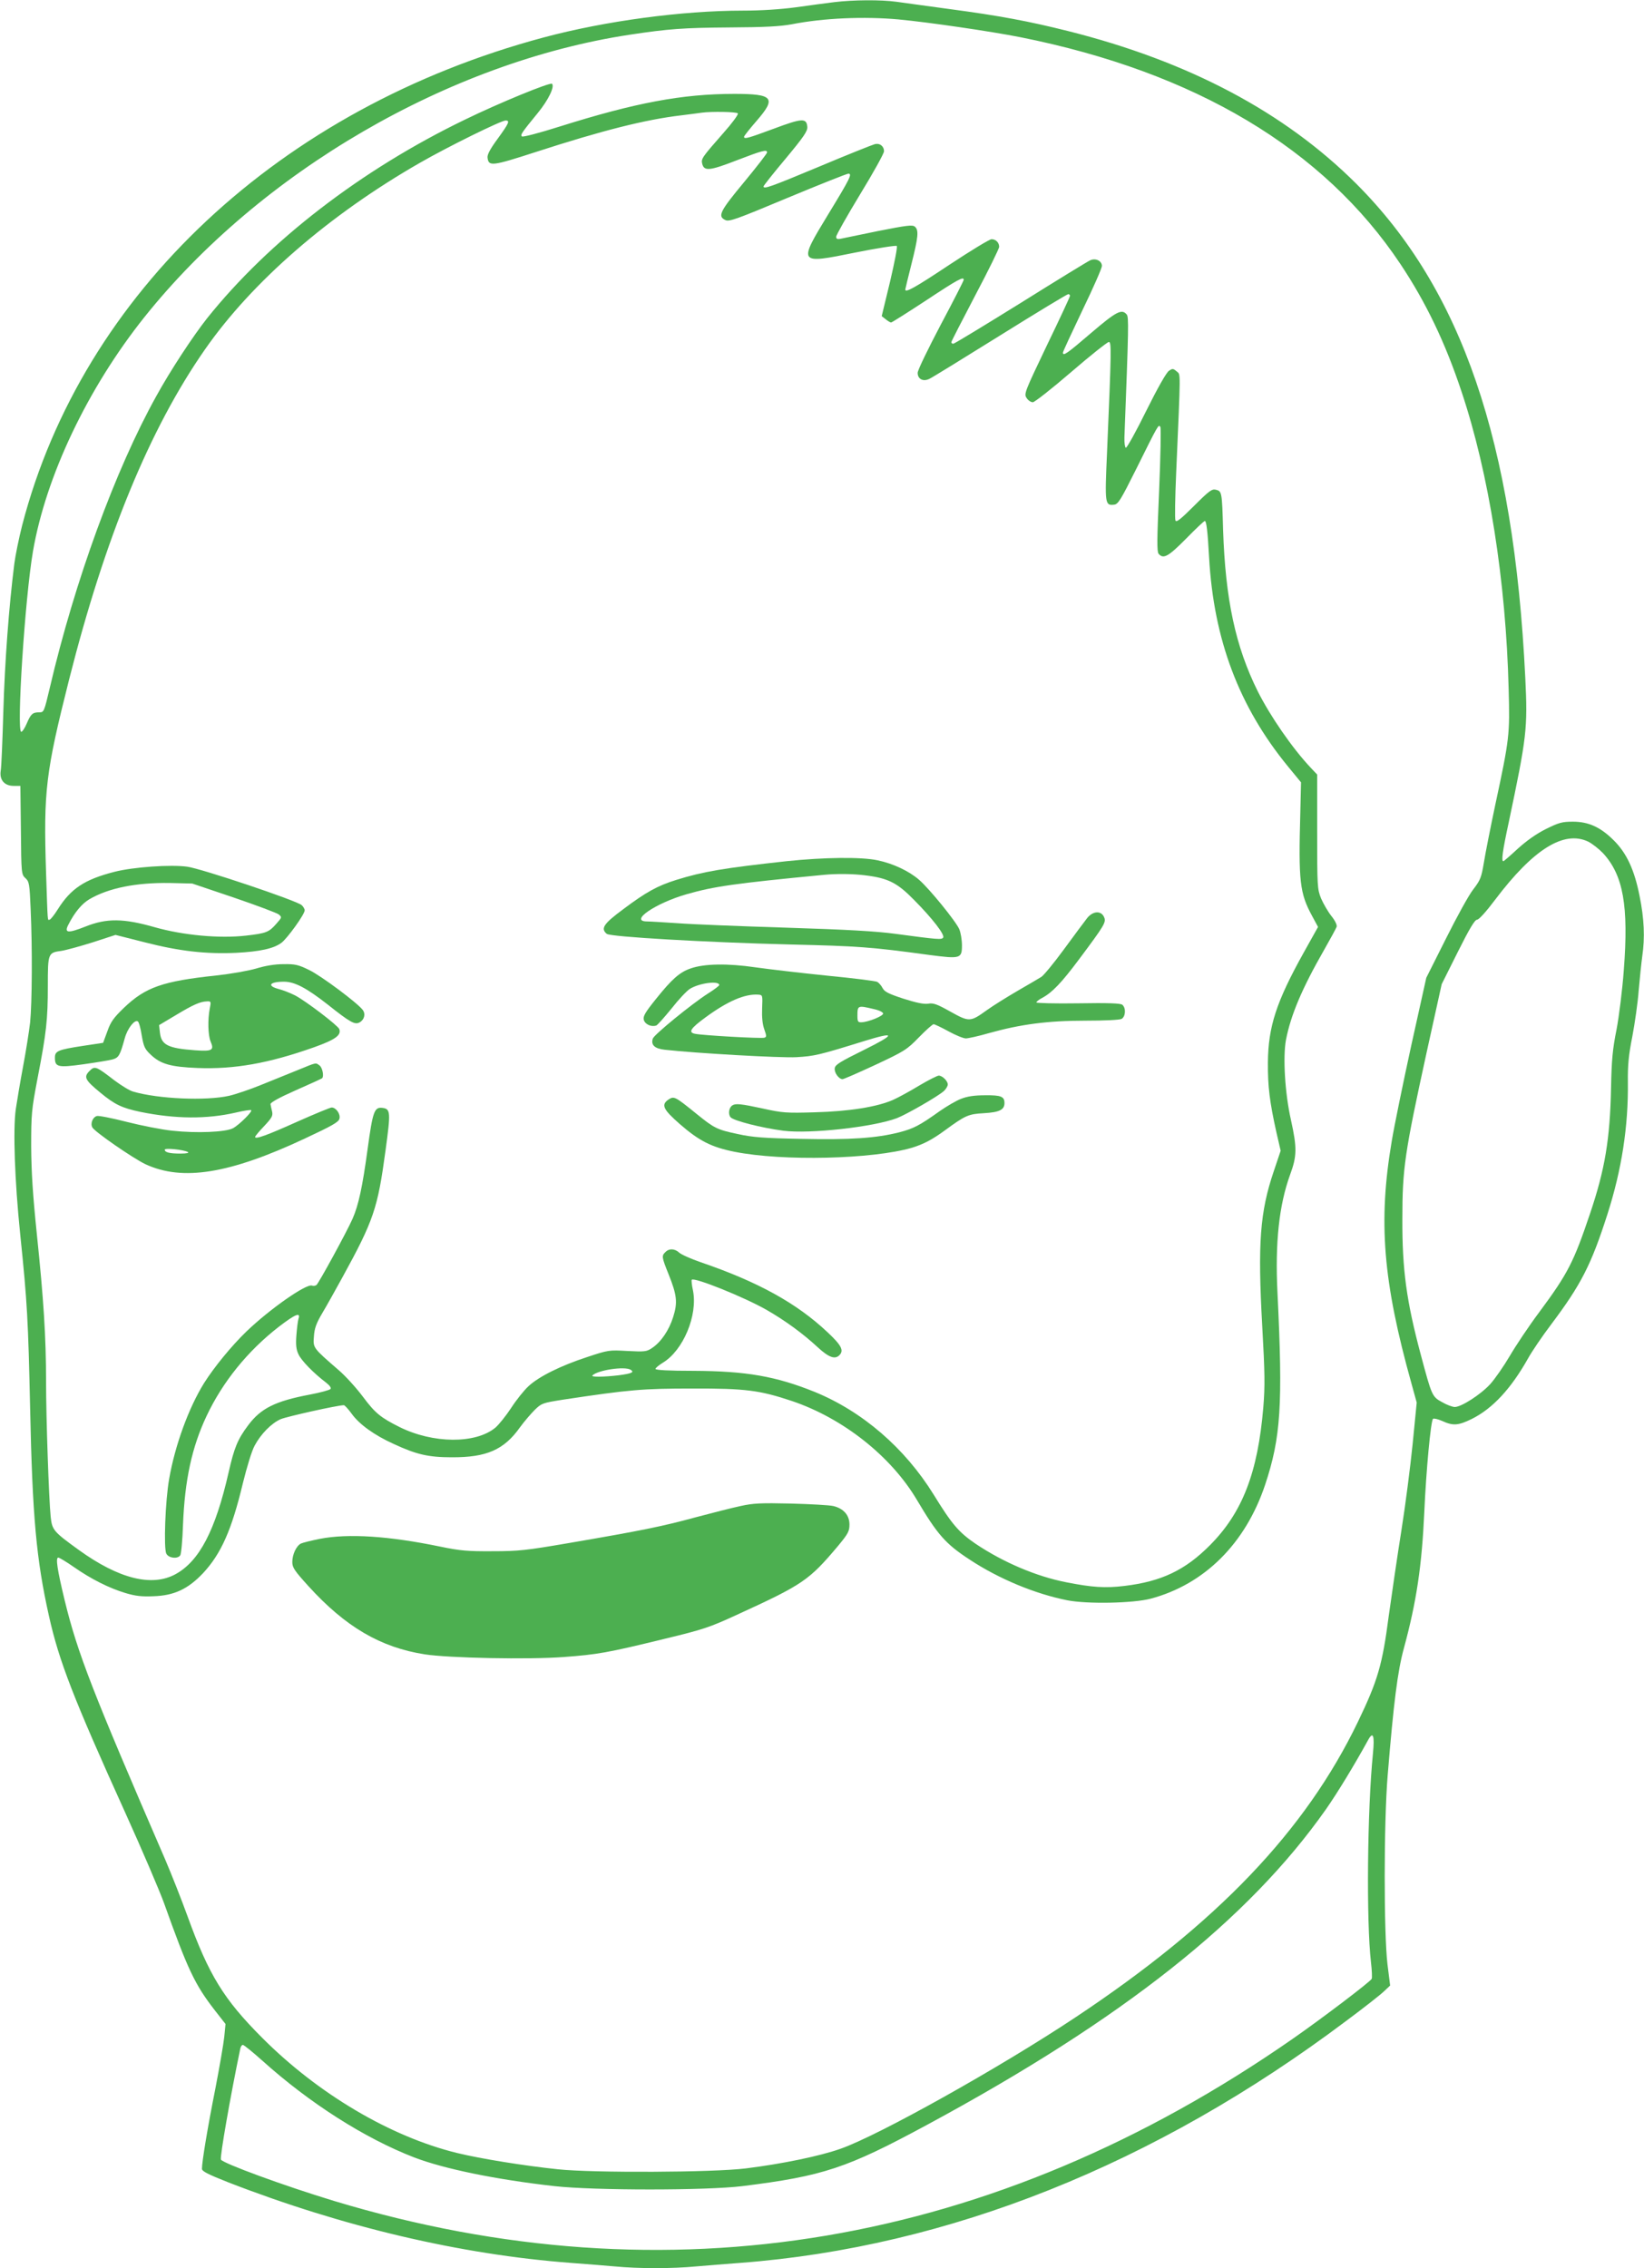 <?xml version="1.0" standalone="no"?>
<!DOCTYPE svg PUBLIC "-//W3C//DTD SVG 20010904//EN"
 "http://www.w3.org/TR/2001/REC-SVG-20010904/DTD/svg10.dtd">
<svg version="1.0" xmlns="http://www.w3.org/2000/svg"
 width="928pt" height="1280pt" viewBox="0 0 928 1280"
 preserveAspectRatio="xMidYMid meet">
<g transform="translate(0,1280) scale(0.1,-0.1)"
fill="#4caf50" stroke="none">
<path d="M4710 12788 c-41 -5 -139 -18 -216 -29 -91 -12 -199 -19 -300 -19
-343 0 -776 -58 -1124 -151 -1488 -398 -2605 -1442 -2945 -2754 -18 -71 -38
-168 -44 -215 -31 -244 -54 -558 -62 -830 -5 -168 -11 -321 -15 -340 -8 -51
21 -85 73 -85 l38 0 3 -250 c2 -247 3 -250 26 -271 21 -20 23 -32 29 -175 10
-221 8 -529 -3 -639 -6 -52 -24 -165 -40 -250 -16 -85 -34 -193 -41 -240 -16
-115 -6 -404 25 -705 40 -386 45 -484 56 -980 13 -616 35 -855 106 -1173 57
-257 140 -469 429 -1107 97 -214 196 -446 221 -515 134 -375 173 -458 286
-604 l61 -78 -7 -72 c-4 -39 -27 -172 -51 -296 -43 -216 -75 -409 -75 -449 0
-14 31 -30 147 -76 649 -252 1313 -408 1933 -455 80 -6 192 -15 250 -20 134
-13 326 -13 460 0 58 5 170 14 250 20 1173 89 2340 555 3417 1364 101 75 198
151 216 169 l34 32 -15 120 c-21 176 -21 797 1 1065 34 414 56 589 92 720 71
262 101 463 115 770 10 226 36 510 49 523 4 4 27 -1 52 -12 61 -28 90 -26 166
11 119 59 223 172 319 343 21 38 80 125 130 191 169 225 226 336 318 623 80
250 118 493 115 746 -1 93 4 150 25 255 14 74 31 191 36 260 6 69 15 155 20
192 16 107 11 214 -15 342 -29 147 -73 242 -146 314 -74 74 -142 105 -230 105
-61 0 -79 -5 -152 -41 -54 -27 -108 -65 -159 -111 -42 -39 -79 -71 -82 -71
-12 0 -5 55 30 217 102 484 108 532 94 816 -65 1337 -358 2194 -954 2790 -405
404 -946 691 -1628 862 -220 55 -383 86 -669 124 -123 17 -258 35 -299 41 -87
12 -243 11 -350 -2z m365 -98 c162 -15 519 -67 685 -100 987 -197 1712 -630
2145 -1280 144 -216 253 -443 345 -720 155 -463 251 -1071 266 -1680 7 -256 5
-277 -76 -654 -27 -128 -56 -274 -64 -325 -14 -82 -19 -97 -59 -149 -25 -31
-94 -157 -155 -279 l-111 -221 -85 -383 c-46 -211 -96 -454 -110 -539 -77
-455 -50 -790 112 -1370 l29 -105 -23 -234 c-13 -129 -41 -347 -63 -485 -22
-138 -54 -357 -72 -486 -36 -276 -62 -364 -173 -595 -297 -617 -796 -1139
-1596 -1670 -429 -285 -1111 -666 -1325 -741 -118 -42 -334 -86 -535 -111
-183 -23 -861 -26 -1060 -5 -191 20 -434 59 -570 92 -376 92 -785 334 -1100
650 -217 217 -301 354 -421 685 -34 94 -91 238 -126 320 -410 947 -495 1164
-568 1464 -42 174 -52 241 -36 241 6 0 46 -24 89 -54 96 -67 197 -118 290
-146 57 -17 91 -21 160 -18 116 4 194 41 279 131 101 109 161 243 224 507 23
93 51 185 67 213 35 65 94 125 146 148 35 15 322 79 357 79 5 0 25 -22 44 -48
42 -59 127 -121 238 -171 127 -59 195 -75 327 -75 196 -1 295 42 385 169 24
33 62 77 84 99 38 37 44 39 158 57 378 57 450 63 733 63 298 1 379 -10 559
-70 289 -97 561 -312 707 -559 116 -196 162 -248 297 -336 165 -109 370 -194
552 -230 112 -22 371 -17 470 9 304 81 535 311 646 642 89 267 101 450 70
1085 -14 282 9 494 71 665 39 106 40 151 5 310 -34 150 -46 355 -28 452 27
139 90 289 215 507 36 63 68 122 71 131 3 10 -9 35 -30 61 -19 24 -45 69 -58
99 -21 53 -22 66 -22 377 l0 322 -36 38 c-103 109 -228 290 -299 431 -126 253
-183 519 -196 912 -6 213 -7 218 -40 226 -23 6 -38 -5 -125 -92 -76 -76 -100
-94 -104 -81 -4 9 -2 128 4 264 26 601 26 556 3 577 -20 17 -24 17 -44 3 -14
-9 -65 -99 -128 -226 -57 -116 -109 -209 -115 -208 -5 2 -9 28 -8 58 24 623
25 680 13 694 -28 34 -59 17 -202 -105 -134 -115 -158 -132 -158 -110 0 6 50
113 110 239 61 126 110 238 110 250 0 29 -36 46 -66 32 -14 -6 -190 -114 -393
-241 -203 -126 -374 -230 -380 -230 -6 0 -11 4 -11 9 0 4 61 123 135 264 74
140 135 264 135 274 0 24 -19 43 -43 43 -11 0 -118 -65 -239 -145 -194 -129
-248 -159 -248 -139 0 3 16 68 35 144 39 155 42 191 19 211 -14 11 -46 7 -208
-25 -105 -22 -201 -41 -213 -44 -17 -3 -23 0 -23 12 0 9 61 117 135 239 74
121 135 231 135 243 0 29 -24 48 -53 40 -12 -3 -153 -59 -312 -126 -278 -116
-315 -129 -315 -112 0 4 56 75 125 157 103 124 124 155 122 179 -4 51 -30 49
-188 -10 -146 -54 -169 -61 -169 -46 0 5 32 45 71 90 113 130 94 152 -126 152
-294 0 -559 -50 -985 -184 -117 -37 -209 -61 -214 -56 -9 9 -4 18 91 134 58
71 95 147 79 163 -10 10 -296 -107 -491 -202 -586 -283 -1106 -684 -1455
-1120 -80 -101 -209 -297 -288 -441 -231 -415 -460 -1043 -601 -1646 -32 -135
-33 -138 -59 -138 -38 0 -48 -9 -71 -63 -11 -26 -25 -47 -31 -47 -28 0 21 757
66 1018 73 425 309 921 629 1322 655 820 1718 1439 2740 1594 219 33 301 39
560 41 206 1 290 6 355 18 179 35 406 45 605 27z m-910 -530 c4 -6 -33 -56
-82 -111 -122 -139 -126 -145 -119 -174 11 -42 42 -39 194 20 146 56 172 63
172 45 0 -6 -58 -81 -130 -168 -137 -165 -151 -193 -105 -214 21 -10 63 5 352
126 180 75 334 136 342 136 23 0 9 -28 -113 -228 -172 -283 -172 -283 153
-217 124 25 229 41 233 37 5 -5 -13 -95 -38 -202 l-47 -194 23 -18 c12 -10 26
-18 30 -18 4 0 93 56 198 125 180 119 212 136 212 116 0 -5 -58 -119 -130
-254 -71 -135 -130 -256 -130 -271 0 -36 32 -52 68 -33 15 7 195 118 399 245
205 128 377 232 383 232 5 0 10 -4 10 -9 0 -6 -59 -132 -131 -281 -125 -262
-130 -273 -114 -296 8 -13 24 -24 35 -24 10 0 108 77 216 170 109 94 205 170
213 170 15 0 15 -37 -10 -622 -13 -292 -12 -302 40 -296 23 3 37 26 123 198
128 258 128 258 138 240 4 -8 1 -169 -7 -358 -12 -273 -13 -345 -3 -357 27
-32 55 -16 155 85 54 55 101 100 106 100 9 0 16 -59 24 -205 26 -465 169 -843
445 -1180 l74 -90 -4 -170 c-11 -389 -3 -456 66 -583 l34 -63 -81 -145 c-155
-278 -200 -418 -202 -619 -1 -137 10 -224 48 -395 l24 -104 -39 -116 c-78
-230 -91 -407 -65 -873 15 -267 16 -339 6 -460 -31 -368 -118 -593 -301 -777
-140 -141 -274 -205 -484 -230 -107 -13 -182 -8 -328 21 -169 33 -356 113
-511 217 -95 65 -133 109 -237 278 -163 263 -402 469 -671 579 -218 88 -387
118 -686 119 -137 0 -213 4 -213 11 0 5 19 21 42 35 115 70 197 267 170 406
-7 31 -10 60 -7 62 15 15 296 -98 422 -170 103 -59 205 -133 290 -212 61 -56
96 -69 121 -44 27 27 12 56 -67 130 -173 163 -391 284 -716 395 -55 19 -109
43 -121 54 -25 23 -57 25 -78 3 -22 -21 -21 -28 18 -125 47 -117 52 -159 26
-241 -23 -74 -68 -141 -119 -175 -31 -21 -41 -22 -140 -17 -104 6 -108 5 -226
-34 -150 -49 -273 -110 -332 -165 -25 -23 -69 -78 -98 -123 -29 -44 -69 -94
-89 -111 -112 -92 -352 -90 -541 4 -106 53 -137 78 -205 169 -38 51 -99 118
-136 150 -149 129 -147 127 -142 192 3 46 13 74 48 133 24 40 74 130 112 199
178 324 200 391 244 716 30 220 29 236 -18 242 -45 5 -54 -20 -83 -233 -29
-213 -51 -316 -85 -393 -31 -71 -192 -366 -204 -374 -6 -4 -17 -6 -25 -3 -32
12 -239 -133 -370 -259 -85 -82 -182 -201 -239 -291 -87 -140 -164 -351 -197
-540 -22 -123 -32 -394 -16 -423 13 -25 62 -31 78 -10 6 7 13 85 16 173 10
253 50 438 133 614 91 193 232 367 407 503 94 72 125 85 112 46 -4 -13 -9 -55
-12 -94 -4 -54 -1 -80 12 -107 16 -35 85 -106 155 -159 23 -18 31 -31 25 -37
-6 -6 -58 -20 -116 -31 -196 -37 -277 -78 -348 -173 -60 -80 -79 -127 -111
-268 -74 -325 -165 -500 -300 -573 -133 -72 -319 -26 -545 137 -144 104 -151
113 -159 188 -10 100 -26 554 -26 764 0 250 -14 465 -52 830 -23 224 -31 349
-32 495 0 184 2 206 36 385 50 257 58 332 58 522 0 184 1 187 77 197 26 4 106
26 176 48 l129 42 166 -42 c195 -50 345 -67 517 -59 130 7 208 23 253 56 32
23 132 161 132 184 0 7 -8 21 -17 29 -29 26 -566 206 -646 217 -94 13 -306 -2
-411 -29 -168 -43 -246 -94 -320 -212 -20 -32 -41 -58 -46 -58 -12 0 -10 -35
-20 265 -15 463 -2 566 130 1090 203 802 455 1416 767 1863 266 382 700 759
1213 1053 158 91 459 239 484 239 26 0 19 -15 -44 -102 -42 -57 -60 -90 -58
-107 6 -51 22 -50 275 32 374 121 615 182 818 206 50 6 101 13 115 15 58 8
199 5 205 -4z m4801 -4110 c23 -12 60 -41 83 -65 114 -124 145 -297 117 -660
-8 -110 -27 -261 -41 -335 -22 -109 -28 -172 -31 -330 -6 -288 -34 -458 -118
-707 -93 -276 -125 -339 -288 -559 -57 -76 -131 -187 -165 -245 -34 -58 -84
-130 -111 -160 -54 -59 -163 -129 -200 -129 -13 0 -46 12 -73 28 -55 30 -57
35 -119 267 -81 303 -105 480 -104 765 0 287 13 373 137 941 l85 385 91 182
c66 132 96 182 109 182 10 0 51 45 102 113 216 286 389 393 526 327z m-7647
-315 c129 -44 243 -87 254 -95 19 -16 19 -17 -14 -54 -41 -47 -57 -53 -171
-66 -149 -17 -354 2 -513 47 -178 51 -273 52 -393 4 -99 -39 -121 -37 -96 11
35 69 76 118 118 143 109 64 265 95 456 92 l125 -3 234 -79z m2241 -2665 c22
-14 7 -21 -67 -31 -85 -10 -159 -11 -149 -1 30 30 182 53 216 32z m4190 -2165
c-32 -318 -38 -949 -11 -1180 5 -43 7 -85 4 -92 -6 -15 -277 -221 -448 -340
-1685 -1171 -3526 -1482 -5408 -914 -284 86 -632 214 -640 234 -6 16 53 355
109 624 2 13 9 23 15 23 6 0 55 -40 110 -89 267 -240 578 -438 857 -546 170
-65 462 -125 792 -162 226 -25 856 -25 1060 0 458 57 590 101 1045 347 1104
596 1812 1157 2250 1780 65 93 160 249 238 391 28 51 37 25 27 -76z"/>
<path d="M4180 4301 c-47 -10 -161 -39 -255 -64 -187 -51 -306 -75 -709 -144
-245 -42 -287 -47 -436 -47 -142 -1 -183 3 -295 26 -290 60 -518 75 -679 44
-50 -10 -98 -22 -108 -27 -26 -14 -48 -62 -48 -104 0 -31 12 -49 91 -136 209
-230 407 -346 657 -385 136 -21 587 -30 785 -15 189 14 247 24 566 102 224 54
258 66 410 136 374 171 408 195 570 387 59 71 66 85 66 123 0 52 -33 90 -91
104 -21 5 -129 11 -239 14 -172 4 -212 2 -285 -14z"/>
<path d="M4440 7940 c-356 -39 -470 -58 -624 -106 -105 -33 -169 -68 -298
-165 -111 -82 -129 -109 -93 -139 21 -17 557 -48 1035 -60 383 -9 456 -14 785
-59 176 -23 185 -21 185 54 0 31 -7 72 -15 91 -18 43 -168 228 -227 279 -56
49 -147 92 -234 110 -92 20 -305 17 -514 -5z m446 -80 c128 -16 179 -42 274
-139 104 -105 174 -196 164 -212 -8 -13 -30 -11 -269 21 -111 15 -272 24 -620
35 -258 8 -533 19 -610 25 -77 5 -155 10 -172 10 -104 0 46 103 224 154 155
44 265 60 773 109 72 7 167 6 236 -3z"/>
<path d="M6136 7618 c-14 -18 -73 -97 -130 -175 -57 -78 -115 -148 -128 -156
-13 -8 -72 -43 -133 -78 -60 -35 -139 -84 -175 -110 -93 -67 -99 -67 -205 -8
-75 42 -96 50 -125 45 -25 -4 -67 5 -140 28 -85 28 -107 39 -118 60 -7 14 -21
30 -30 35 -9 5 -136 21 -282 35 -146 15 -328 36 -405 47 -157 23 -289 21 -366
-6 -62 -21 -106 -60 -195 -171 -62 -77 -75 -99 -70 -119 7 -26 43 -42 71 -32
8 4 46 47 86 96 39 50 86 100 104 111 54 33 165 47 165 21 0 -4 -29 -26 -64
-48 -91 -58 -304 -232 -311 -254 -12 -36 11 -57 67 -63 179 -20 656 -47 744
-42 100 6 125 11 379 90 184 57 184 41 0 -50 -132 -65 -161 -83 -163 -102 -4
-25 23 -62 44 -62 7 0 91 37 186 81 164 77 177 85 245 155 40 41 77 74 83 74
6 0 44 -18 84 -40 40 -22 84 -40 98 -40 13 0 73 13 131 30 179 50 332 70 542
70 109 0 194 4 206 10 23 13 26 62 4 80 -10 8 -76 11 -250 8 -129 -2 -235 1
-235 5 0 4 14 16 32 25 58 31 110 86 208 217 148 198 155 211 142 240 -17 38
-64 34 -96 -7z m-1834 -508 c-2 -50 2 -90 12 -118 13 -37 14 -44 1 -48 -15 -6
-350 13 -392 22 -40 8 -25 31 60 93 124 91 221 133 297 128 25 -2 25 -3 22
-77z m628 -4 c33 -7 55 -18 55 -26 0 -14 -84 -48 -122 -49 -20 -1 -23 4 -23
37 0 58 2 59 90 38z"/>
<path d="M1445 7334 c-46 -13 -142 -30 -225 -39 -301 -32 -399 -66 -520 -182
-59 -57 -75 -79 -94 -133 l-24 -65 -113 -17 c-143 -22 -159 -29 -159 -67 0
-53 17 -57 161 -37 71 10 144 22 163 27 36 10 43 21 70 119 15 56 56 108 74
96 6 -3 16 -39 22 -79 11 -63 17 -77 50 -108 56 -54 114 -70 265 -76 208 -8
401 26 658 117 120 43 155 68 142 103 -9 21 -190 159 -250 190 -28 14 -69 30
-93 36 -67 18 -50 41 31 41 60 0 127 -35 247 -129 127 -101 153 -115 179 -101
27 14 36 47 19 70 -27 38 -236 194 -303 226 -61 30 -79 34 -145 33 -49 0 -103
-9 -155 -25z m-261 -226 c-12 -62 -10 -150 5 -186 21 -49 9 -56 -88 -49 -152
11 -190 30 -198 98 l-5 44 94 56 c98 59 138 77 177 78 22 1 23 -1 15 -41z"/>
<path d="M1680 6761 c-52 -21 -145 -59 -205 -83 -61 -25 -143 -53 -182 -62
-130 -29 -399 -18 -542 24 -19 5 -66 34 -105 63 -105 81 -111 83 -141 53 -34
-34 -25 -51 60 -121 83 -69 124 -88 229 -110 197 -40 373 -41 535 -4 46 11 86
17 89 14 8 -8 -69 -84 -103 -102 -41 -22 -205 -29 -342 -14 -59 6 -175 29
-258 50 -82 21 -158 36 -168 33 -23 -6 -38 -41 -26 -64 13 -25 229 -174 300
-208 209 -97 474 -55 902 146 152 71 189 92 193 111 7 26 -19 63 -44 63 -8 0
-95 -36 -194 -80 -171 -77 -238 -101 -238 -86 0 4 23 32 51 61 44 47 50 58 45
82 -4 16 -8 34 -9 42 -1 9 47 36 142 78 80 35 147 66 149 68 12 11 2 60 -14
72 -23 17 -14 19 -124 -26z m-620 -462 c10 -5 -5 -9 -42 -9 -61 0 -88 7 -88
22 0 11 106 0 130 -13z"/>
<path d="M5189 6674 c-51 -31 -117 -67 -146 -80 -88 -40 -249 -66 -443 -71
-162 -5 -184 -3 -293 21 -124 27 -155 30 -173 18 -19 -12 -25 -47 -11 -66 14
-20 176 -61 299 -77 150 -19 509 21 641 71 56 22 230 122 265 153 12 11 22 28
22 37 0 20 -31 50 -51 50 -8 0 -58 -25 -110 -56z"/>
<path d="M5425 6599 c-27 -10 -81 -42 -120 -69 -115 -82 -148 -99 -229 -120
-130 -33 -275 -43 -553 -37 -213 4 -275 9 -357 27 -119 25 -134 33 -234 114
-121 98 -127 101 -157 82 -45 -30 -33 -56 63 -140 108 -94 178 -130 309 -156
272 -54 779 -42 1001 23 65 20 115 46 187 99 115 84 131 91 219 96 87 5 116
19 116 57 0 37 -19 45 -109 44 -61 0 -101 -6 -136 -20z"/>
</g>
</svg>
